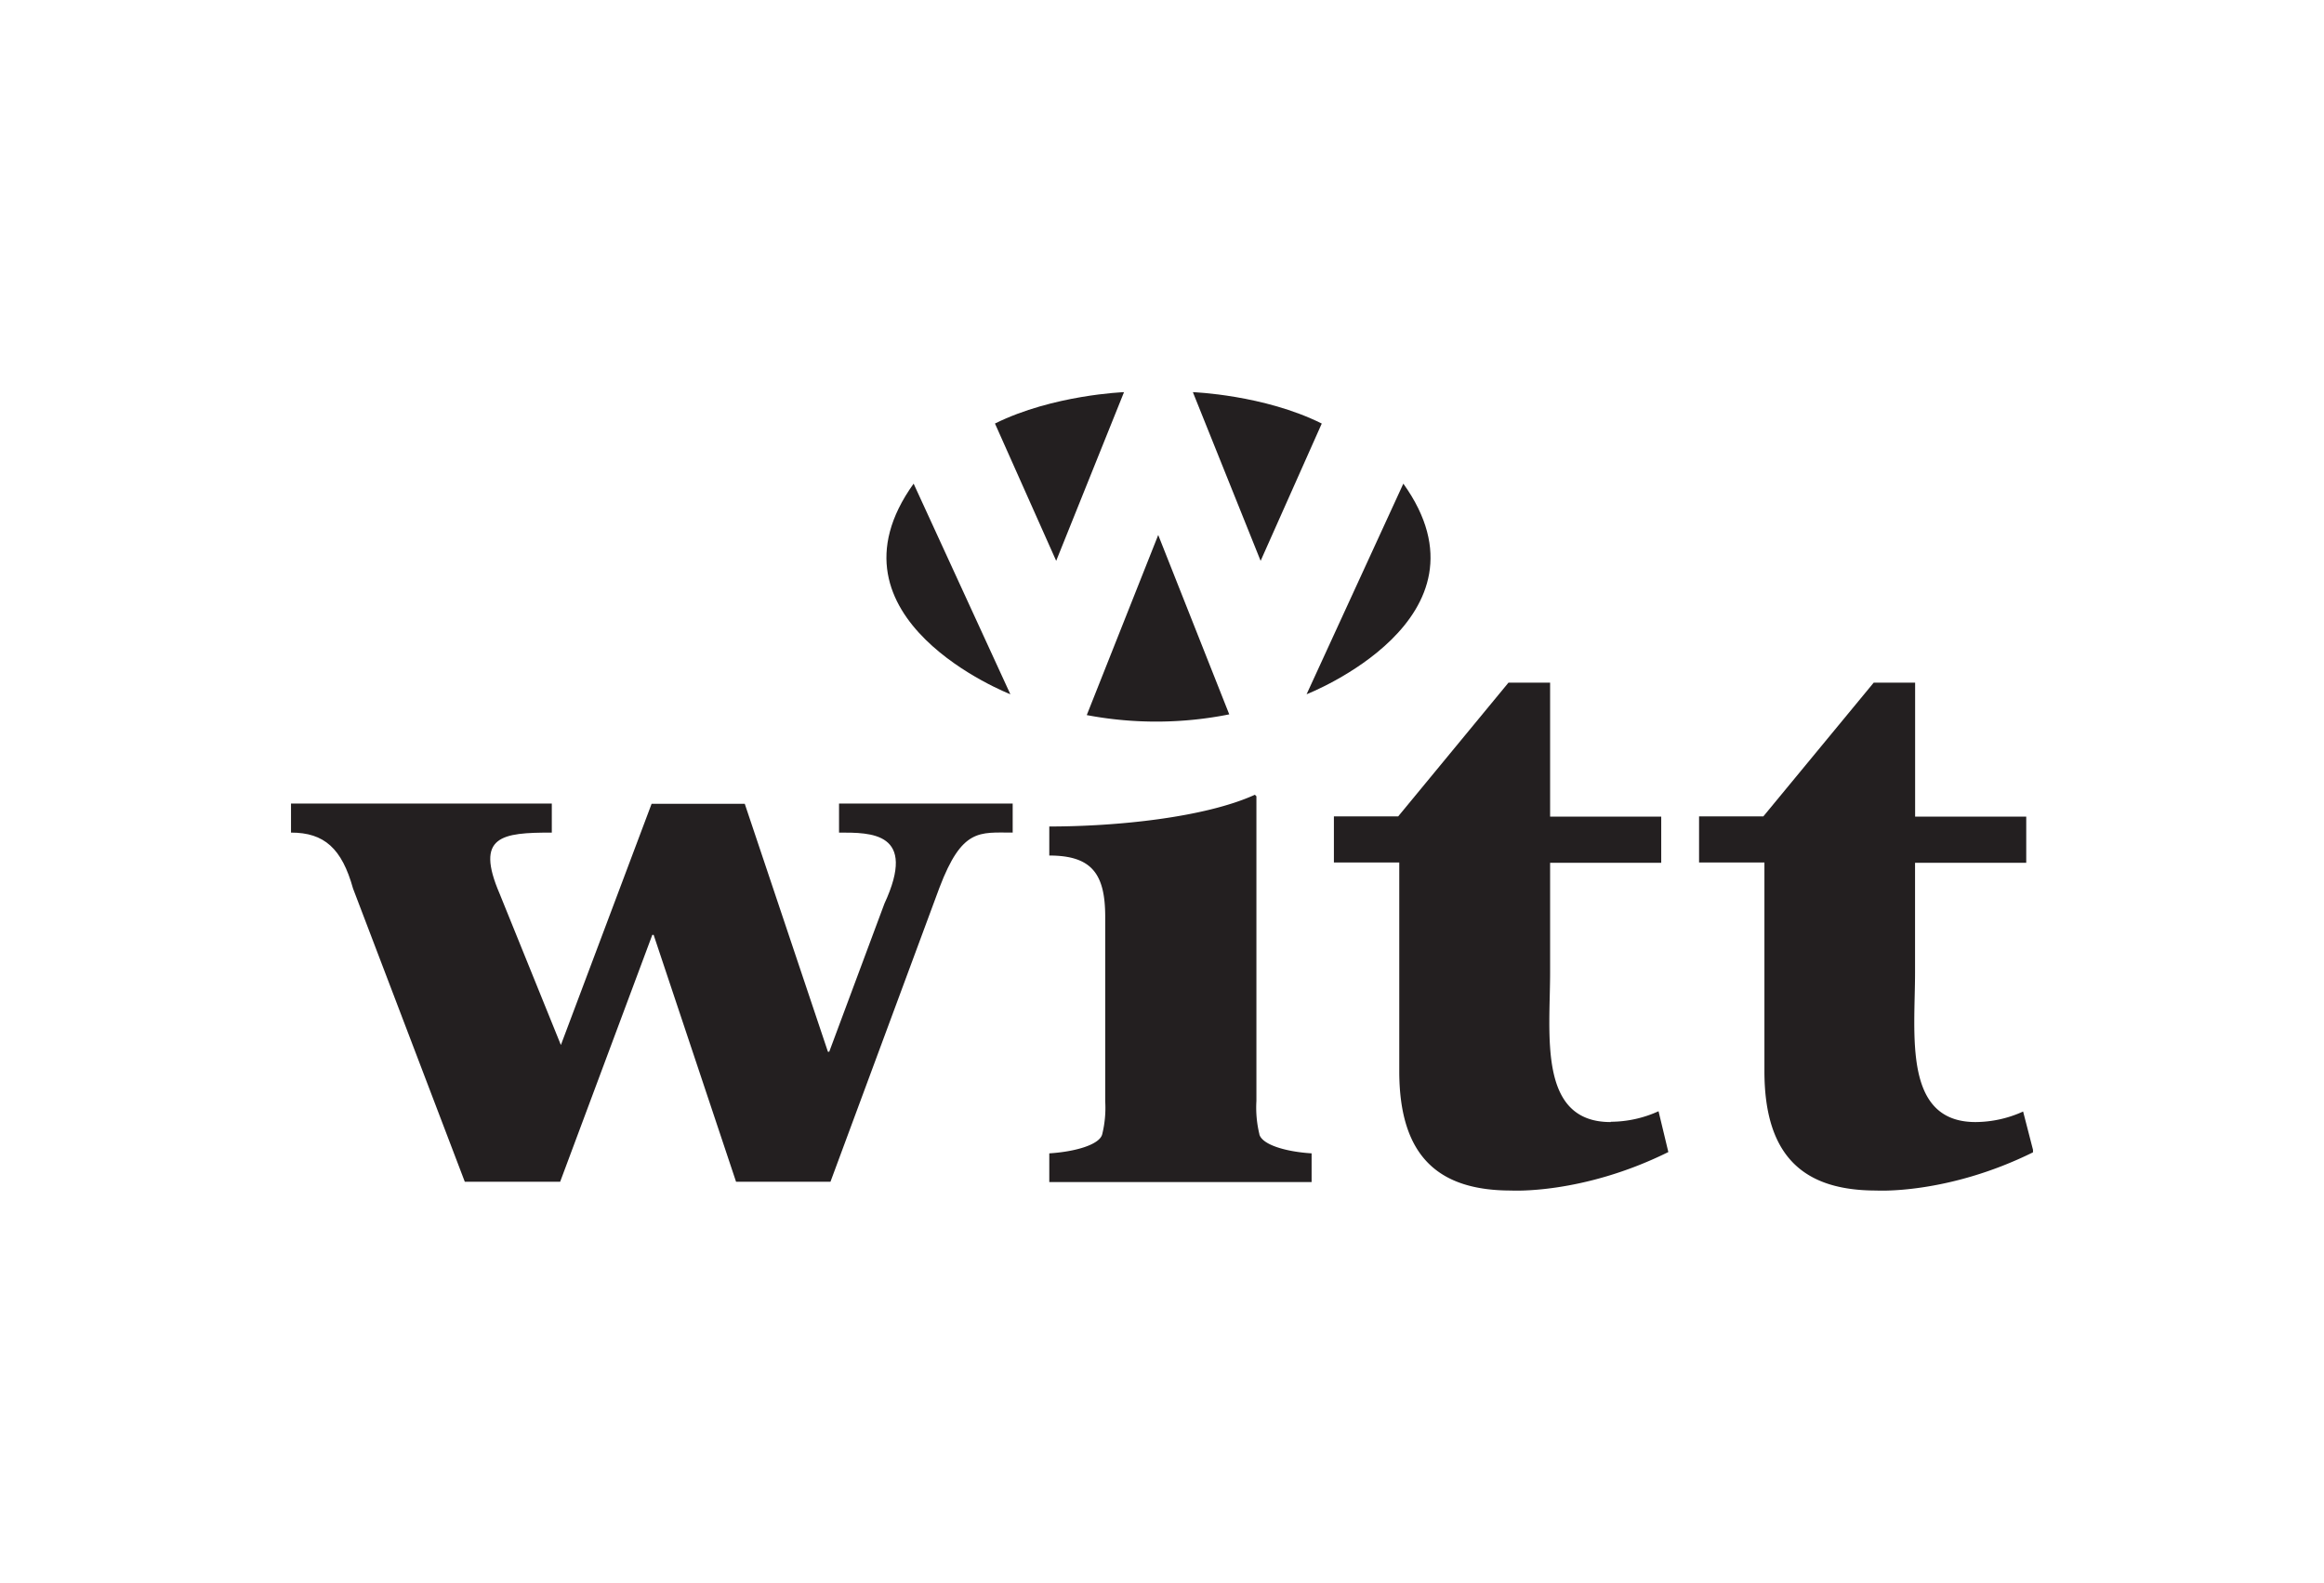 <svg xmlns="http://www.w3.org/2000/svg" xmlns:xlink="http://www.w3.org/1999/xlink" viewBox="0 0 320 218"><defs><style>.cls-1{fill:none;}.cls-2{fill:#fff;opacity:0;}.cls-3{clip-path:url(#clip-path);}.cls-4{clip-path:url(#clip-path-2);}.cls-5{fill:#231f20;}</style><clipPath id="clip-path"><rect class="cls-1" x="40.07" y="54" width="239.86" height="110"/></clipPath><clipPath id="clip-path-2"><rect class="cls-1" x="-207.32" y="-33.95" width="757.65" height="378.83"/></clipPath></defs><title>Witt</title><g id="Layer_2" data-name="Layer 2"><g id="Logoer"><rect class="cls-2" width="320" height="218"/><g class="cls-3"><g class="cls-4"><path class="cls-5" d="M125.8,66.6l13.32,29s-26.68-10.37-13.32-29"/><path class="cls-5" d="M137,58.32l8.43,18.91L154.77,54S145,54.36,137,58.32"/><path class="cls-5" d="M193.23,66.6l-13.32,29s26.68-10.37,13.32-29"/><path class="cls-5" d="M182,58.32l-8.42,18.91L164.25,54s9.81.36,17.74,4.32"/><path class="cls-5" d="M149.64,98.47l9.84-24.8,9.78,24.7a51.33,51.33,0,0,1-19.62.1"/><path class="cls-5" d="M115.53,114.65c4.37,0,10.83-.11,6.25,9.78l-7.6,20.4H114l-11.45-34.14H89.72L77.23,143.9,68.8,123.08c-3.44-8,.31-8.43,7.18-8.43v-4H40.07v4c4.58,0,7,2.18,8.54,7.7L64,162.73H77.13l12.69-34H90l11.35,34h13l15-40.48c3.12-8.23,5.51-7.6,10.09-7.6v-4H115.53Z"/><path class="cls-5" d="M173.41,156.18a15.52,15.52,0,0,1-.41-4.58V109.65l-.21-.21c-6.87,3.13-19,4.37-28.31,4.37v4c5.83,0,7.7,2.5,7.7,8.43v25.4a15.17,15.17,0,0,1-.42,4.58c-.41,1.45-3.85,2.39-7.28,2.6v3.95H180.6v-3.95c-3.44-.21-6.77-1.15-7.19-2.6"/><path class="cls-5" d="M221.76,154.51c-10,0-8.32-12-8.32-20.61V118.81h15.3v-6.36h-15.3V94h-5.73l-15.19,18.42h-8.85v6.35h9v28.73c0,12.07,5.72,16.44,15.4,16.44,0,0,9.78.58,21.65-5.3l-1.35-5.62a16,16,0,0,1-6.56,1.45"/><path class="cls-5" d="M278.57,153.06a16,16,0,0,1-6.55,1.45c-10,0-8.33-12-8.33-20.61V118.81H279v-6.36h-15.3V94H258l-15.2,18.42h-8.85v6.35h9v28.73c0,12.07,5.73,16.44,15.41,16.44,0,0,9.78.59,21.65-5.3Z"/></g></g></g></g></svg>